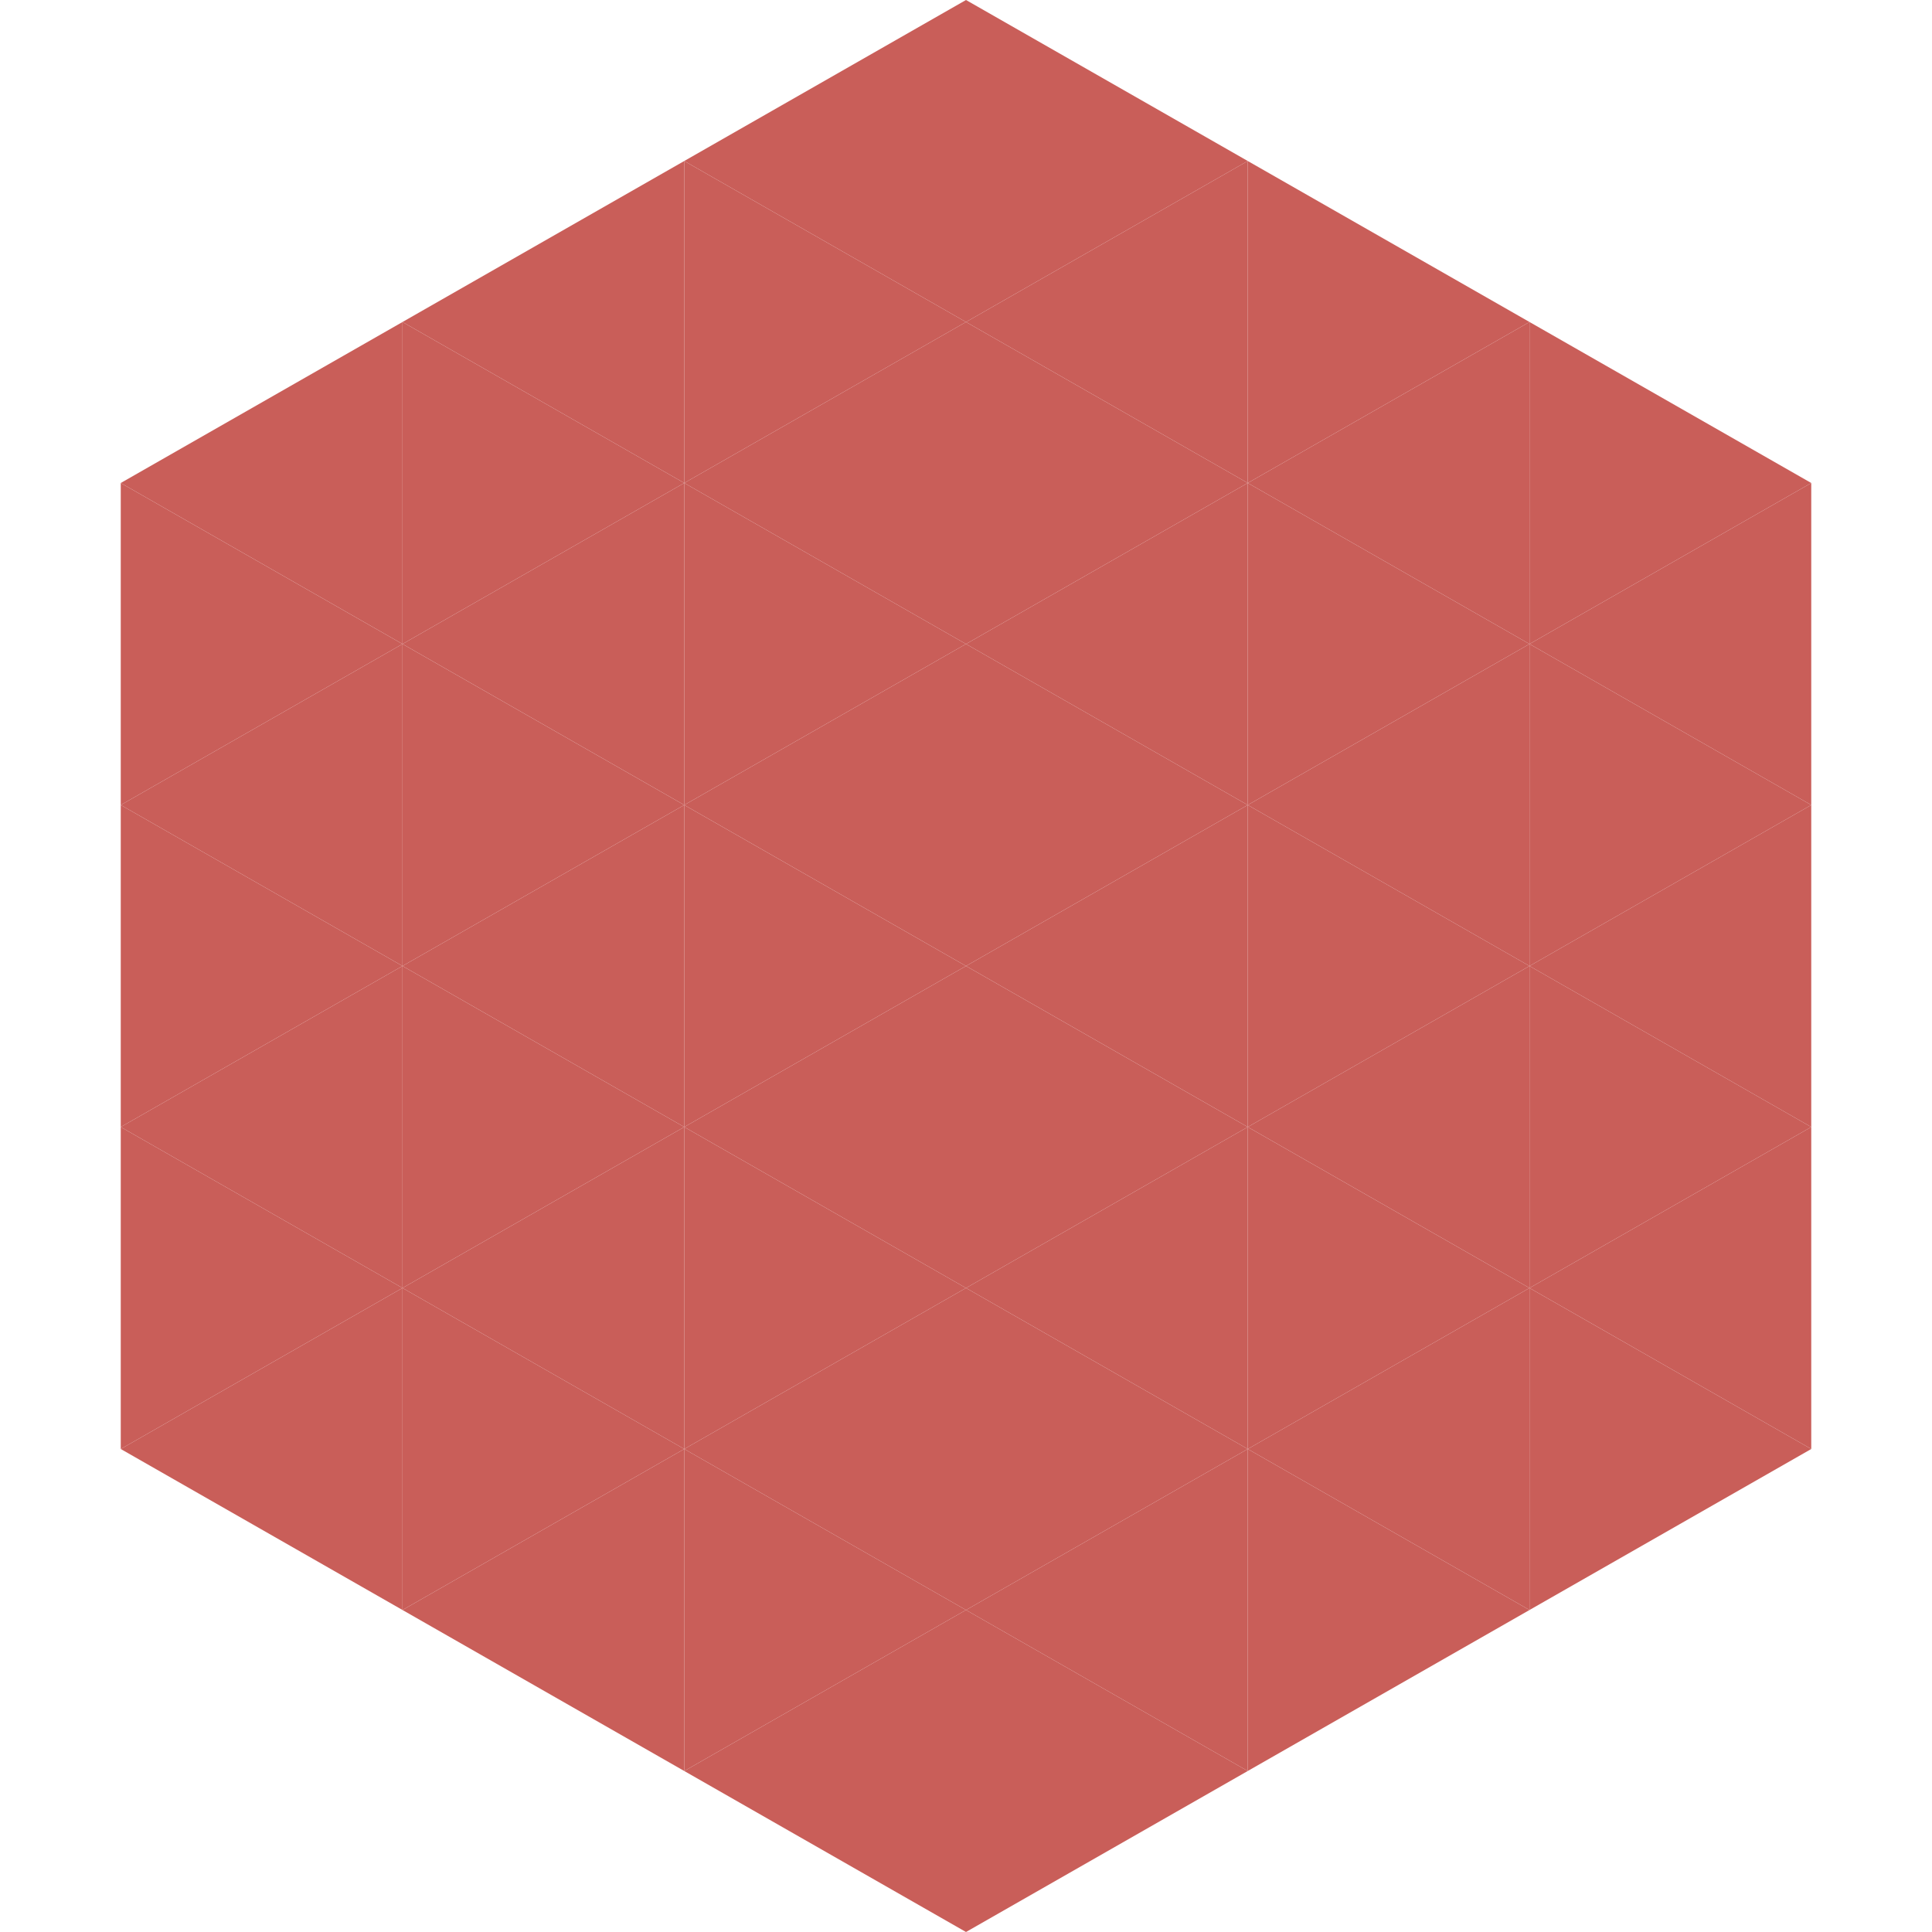 <?xml version="1.0"?>
<!-- Generated by SVGo -->
<svg width="240" height="240"
     xmlns="http://www.w3.org/2000/svg"
     xmlns:xlink="http://www.w3.org/1999/xlink">
<polygon points="50,40 15,60 50,80" style="fill:rgb(201,94,89)" />
<polygon points="190,40 225,60 190,80" style="fill:rgb(201,94,89)" />
<polygon points="15,60 50,80 15,100" style="fill:rgb(201,94,89)" />
<polygon points="225,60 190,80 225,100" style="fill:rgb(201,94,89)" />
<polygon points="50,80 15,100 50,120" style="fill:rgb(201,94,89)" />
<polygon points="190,80 225,100 190,120" style="fill:rgb(201,94,89)" />
<polygon points="15,100 50,120 15,140" style="fill:rgb(201,94,89)" />
<polygon points="225,100 190,120 225,140" style="fill:rgb(201,94,89)" />
<polygon points="50,120 15,140 50,160" style="fill:rgb(201,94,89)" />
<polygon points="190,120 225,140 190,160" style="fill:rgb(201,94,89)" />
<polygon points="15,140 50,160 15,180" style="fill:rgb(201,94,89)" />
<polygon points="225,140 190,160 225,180" style="fill:rgb(201,94,89)" />
<polygon points="50,160 15,180 50,200" style="fill:rgb(201,94,89)" />
<polygon points="190,160 225,180 190,200" style="fill:rgb(201,94,89)" />
<polygon points="15,180 50,200 15,220" style="fill:rgb(255,255,255); fill-opacity:0" />
<polygon points="225,180 190,200 225,220" style="fill:rgb(255,255,255); fill-opacity:0" />
<polygon points="50,0 85,20 50,40" style="fill:rgb(255,255,255); fill-opacity:0" />
<polygon points="190,0 155,20 190,40" style="fill:rgb(255,255,255); fill-opacity:0" />
<polygon points="85,20 50,40 85,60" style="fill:rgb(201,94,89)" />
<polygon points="155,20 190,40 155,60" style="fill:rgb(201,94,89)" />
<polygon points="50,40 85,60 50,80" style="fill:rgb(201,94,89)" />
<polygon points="190,40 155,60 190,80" style="fill:rgb(201,94,89)" />
<polygon points="85,60 50,80 85,100" style="fill:rgb(201,94,89)" />
<polygon points="155,60 190,80 155,100" style="fill:rgb(201,94,89)" />
<polygon points="50,80 85,100 50,120" style="fill:rgb(201,94,89)" />
<polygon points="190,80 155,100 190,120" style="fill:rgb(201,94,89)" />
<polygon points="85,100 50,120 85,140" style="fill:rgb(201,94,89)" />
<polygon points="155,100 190,120 155,140" style="fill:rgb(201,94,89)" />
<polygon points="50,120 85,140 50,160" style="fill:rgb(201,94,89)" />
<polygon points="190,120 155,140 190,160" style="fill:rgb(201,94,89)" />
<polygon points="85,140 50,160 85,180" style="fill:rgb(201,94,89)" />
<polygon points="155,140 190,160 155,180" style="fill:rgb(201,94,89)" />
<polygon points="50,160 85,180 50,200" style="fill:rgb(201,94,89)" />
<polygon points="190,160 155,180 190,200" style="fill:rgb(201,94,89)" />
<polygon points="85,180 50,200 85,220" style="fill:rgb(201,94,89)" />
<polygon points="155,180 190,200 155,220" style="fill:rgb(201,94,89)" />
<polygon points="120,0 85,20 120,40" style="fill:rgb(201,94,89)" />
<polygon points="120,0 155,20 120,40" style="fill:rgb(201,94,89)" />
<polygon points="85,20 120,40 85,60" style="fill:rgb(201,94,89)" />
<polygon points="155,20 120,40 155,60" style="fill:rgb(201,94,89)" />
<polygon points="120,40 85,60 120,80" style="fill:rgb(201,94,89)" />
<polygon points="120,40 155,60 120,80" style="fill:rgb(201,94,89)" />
<polygon points="85,60 120,80 85,100" style="fill:rgb(201,94,89)" />
<polygon points="155,60 120,80 155,100" style="fill:rgb(201,94,89)" />
<polygon points="120,80 85,100 120,120" style="fill:rgb(201,94,89)" />
<polygon points="120,80 155,100 120,120" style="fill:rgb(201,94,89)" />
<polygon points="85,100 120,120 85,140" style="fill:rgb(201,94,89)" />
<polygon points="155,100 120,120 155,140" style="fill:rgb(201,94,89)" />
<polygon points="120,120 85,140 120,160" style="fill:rgb(201,94,89)" />
<polygon points="120,120 155,140 120,160" style="fill:rgb(201,94,89)" />
<polygon points="85,140 120,160 85,180" style="fill:rgb(201,94,89)" />
<polygon points="155,140 120,160 155,180" style="fill:rgb(201,94,89)" />
<polygon points="120,160 85,180 120,200" style="fill:rgb(201,94,89)" />
<polygon points="120,160 155,180 120,200" style="fill:rgb(201,94,89)" />
<polygon points="85,180 120,200 85,220" style="fill:rgb(201,94,89)" />
<polygon points="155,180 120,200 155,220" style="fill:rgb(201,94,89)" />
<polygon points="120,200 85,220 120,240" style="fill:rgb(201,94,89)" />
<polygon points="120,200 155,220 120,240" style="fill:rgb(201,94,89)" />
<polygon points="85,220 120,240 85,260" style="fill:rgb(255,255,255); fill-opacity:0" />
<polygon points="155,220 120,240 155,260" style="fill:rgb(255,255,255); fill-opacity:0" />
</svg>
